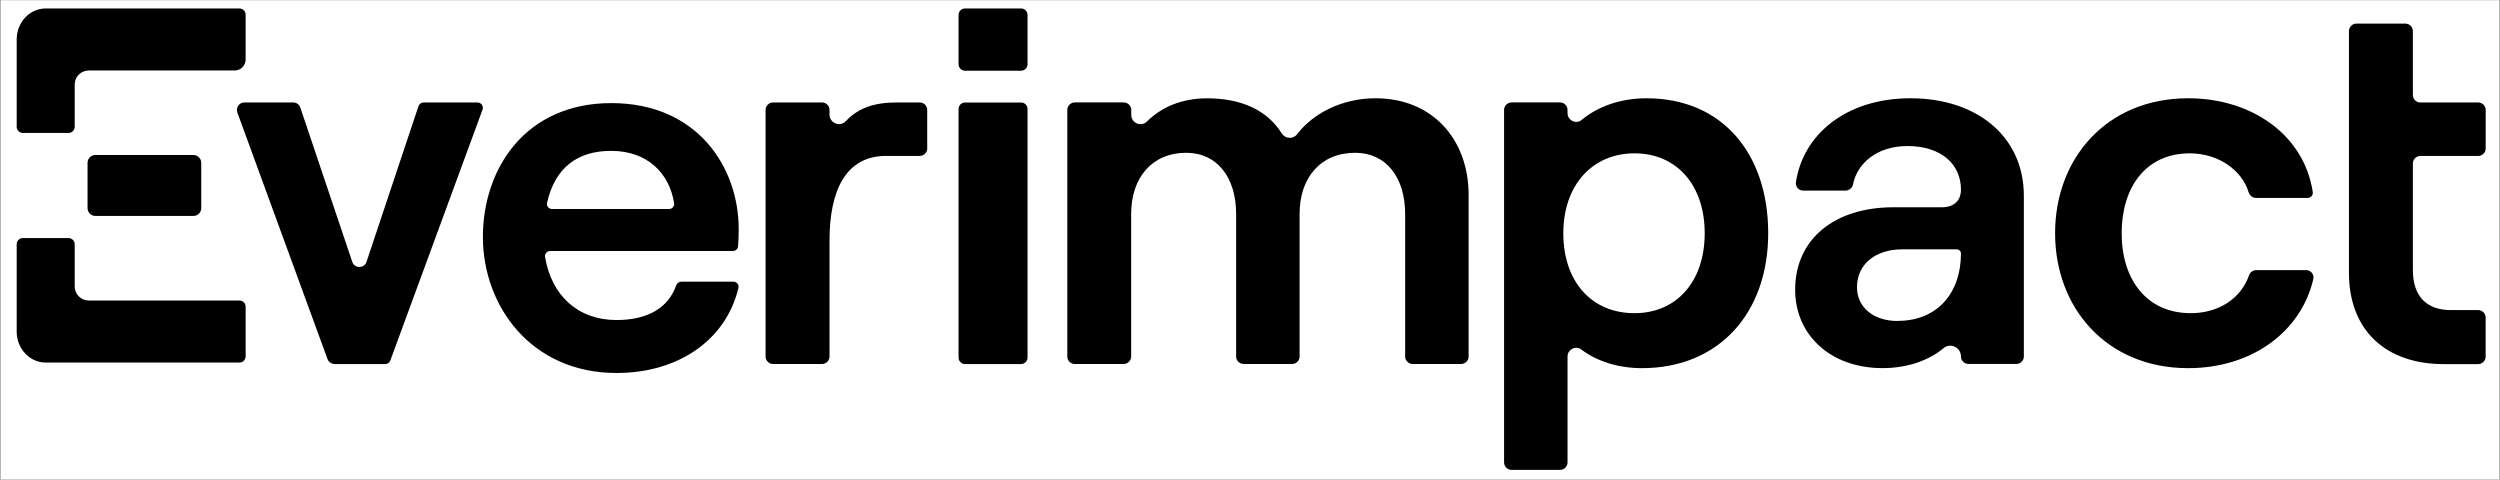 <svg width="3804" height="730" viewBox="0 0 3804 730" fill="none" xmlns="http://www.w3.org/2000/svg">
<rect x="0" y="0" width="3804" height="730" fill="#808080" stroke="none"/>
<rect width="3802.23" height="729.194" transform="translate(0.893 0.32)" fill="white"/>
<path d="M509.079 553.817C504.29 553.817 499.955 550.78 498.336 546.322L361.132 171.198C358.414 163.767 363.916 155.886 371.876 155.886H446.172C451.091 155.886 455.428 158.987 456.981 163.704L536.003 398.43C539.497 408.833 554.253 408.833 557.683 398.43L636.77 161.507C637.871 158.212 640.977 155.95 644.407 155.95H726.664C732.295 155.95 736.178 161.571 734.236 166.805L593.861 548.649C592.697 551.815 589.655 553.946 586.289 553.946H509.016V553.817H509.079Z" fill="black"/>
<path d="M1410.91 225.793C1410.91 232.06 1405.8 237.229 1399.45 237.229H1348.39C1286.71 237.229 1262.19 290.145 1262.19 365.931V542.446C1262.19 548.713 1257.07 553.882 1250.73 553.882H1176.37C1170.09 553.882 1164.91 548.778 1164.91 542.446V167.321C1164.91 161.054 1170.03 155.886 1176.37 155.886H1250.73C1257.07 155.886 1262.19 160.99 1262.19 167.321V174.3C1262.19 187.35 1278.17 193.812 1287.1 184.249C1305.81 164.284 1330.59 155.886 1364.18 155.886H1399.39C1405.73 155.886 1410.85 160.99 1410.85 167.321V225.793H1410.91Z" fill="black"/>
<path d="M1635.48 553.918C1629.13 553.918 1624.03 548.815 1624.03 542.483V167.294C1624.03 161.026 1629.13 155.857 1635.48 155.857H1709.84C1716.12 155.857 1721.3 160.961 1721.3 167.294V174.853C1721.3 187.193 1736.31 193.654 1745.06 184.997C1766.92 163.223 1797.87 149.59 1836.82 149.59C1889.57 149.59 1928.59 168.199 1950.14 202.764C1955.46 211.293 1967.49 212.262 1973.58 204.314C1997.45 173.107 2041.01 149.526 2093.11 149.526C2179.31 149.526 2234.64 211.873 2234.64 296.384V542.418C2234.64 548.685 2229.54 553.853 2223.2 553.853H2149.54C2143.26 553.853 2138.08 548.75 2138.08 542.418V325.652C2138.08 269.571 2108.83 232.484 2062.11 232.484C2009.94 232.484 1977.46 269.636 1977.46 325.652V542.418C1977.46 548.685 1972.34 553.853 1966 553.853H1892.35C1886.08 553.853 1880.9 548.75 1880.9 542.418V325.652C1880.9 269.571 1851.65 232.484 1804.98 232.484C1753.53 232.484 1721.17 269.636 1721.17 325.652V542.418C1721.17 548.685 1716.06 553.853 1709.72 553.853H1635.28L1635.48 553.918Z" fill="black"/>
<path d="M2300.05 714.99C2293.71 714.99 2288.6 709.886 2288.6 703.554V167.294C2288.6 161.026 2293.71 155.857 2300.05 155.857H2373.7C2380.05 155.857 2385.17 160.961 2385.17 167.294V172.203C2385.17 183.188 2398.03 189.52 2406.52 182.541C2431.24 161.995 2465.67 149.526 2505.41 149.526C2620.09 149.526 2690.5 233.196 2690.5 354.855C2690.5 476.516 2615.36 560.185 2498.29 560.185C2462.56 560.185 2429.82 549.783 2406.26 531.887C2397.65 525.295 2385.17 531.692 2385.17 542.547V703.554C2385.17 709.822 2380.05 714.99 2373.7 714.99H2300.05ZM2487.09 476.516C2551.17 476.516 2593.87 428.316 2593.87 354.92C2593.87 281.523 2551.17 233.324 2487.09 233.324C2423.03 233.324 2378.75 281.523 2378.75 354.92C2378.75 428.316 2421.47 476.516 2487.09 476.516Z" fill="black"/>
<path d="M2907.08 149.526C3008.31 149.526 3079.5 207.997 3079.5 297.934V542.353C3079.5 548.62 3074.38 553.788 3068.03 553.788H2995.23C2988.88 553.788 2983.78 548.685 2983.78 542.353C2983.78 528.656 2967.79 520.967 2957.31 529.754C2934.59 548.75 2901.9 560.12 2864.37 560.12C2785.28 560.12 2731.5 509.596 2731.5 440.916C2731.5 363.513 2791.62 315.379 2881 315.379H2954.53C2974.33 315.379 2983.78 304.331 2983.78 288.501C2983.78 249.8 2953.68 222.211 2902.29 222.211C2855.43 222.211 2825.66 249.09 2819.52 280.684C2818.41 286.175 2813.49 290.052 2807.87 290.052H2743.8C2737 290.052 2731.7 284.108 2732.67 277.388C2743.48 204.638 2808.96 149.526 2906.96 149.526H2907.08ZM2887.28 488.274C2948.19 488.274 2983.78 445.632 2983.78 385.674C2983.78 382.186 2980.93 379.407 2977.5 379.407H2894.47C2853.3 379.407 2825.6 402.279 2825.6 437.04C2825.6 467.793 2850.97 488.403 2887.28 488.403V488.274Z" fill="black"/>
<path d="M3329.55 560.185C3205.41 560.185 3127.03 468.569 3127.03 354.855C3127.03 241.143 3205.27 149.526 3329.55 149.526C3426.74 149.526 3506.16 205.736 3519.11 292.314C3519.82 296.965 3516 301.165 3511.27 301.165H3432.97C3427.65 301.165 3423.12 297.611 3421.56 292.636C3410.77 257.682 3374.38 233.324 3331.93 233.324C3264.69 233.324 3228.32 285.4 3228.32 354.92C3228.32 424.44 3265.53 476.516 3333.49 476.516C3376.2 476.516 3409.92 453.967 3422.09 419.013C3423.77 414.232 3428.18 411.001 3433.22 411.001H3509C3516.19 411.001 3521.57 417.591 3519.94 424.57C3501.56 504.299 3426.88 560.185 3329.47 560.185H3329.55Z" fill="black"/>
<path d="M3574.16 144.584V47.346C3574.16 41.079 3579.26 35.91 3585.61 35.91H3659.97C3666.25 35.91 3671.43 41.014 3671.43 47.346V144.519C3671.43 150.787 3676.54 155.955 3682.88 155.955H3770.77C3777.05 155.955 3782.23 161.06 3782.23 167.391V225.863C3782.23 232.13 3777.11 237.298 3770.77 237.298H3682.88C3676.61 237.298 3671.43 242.403 3671.43 248.735V411.035C3671.43 451.287 3692.78 471.833 3729.15 471.833H3770.71C3776.98 471.833 3782.16 476.937 3782.16 483.269V542.581C3782.16 548.848 3777.05 554.016 3770.71 554.016H3718.1C3631.11 554.016 3574.16 503.491 3574.16 415.04V248.8" fill="black"/>
<path fill-rule="evenodd" clip-rule="evenodd" d="M25.387 60.099C25.387 33.664 45.464 12.871 69.522 12.871H364.317C369.521 12.871 373.763 17.107 373.763 22.302V90.53C373.763 99.796 366.285 107.262 357.003 107.262H135.083C123.266 107.262 113.658 116.853 113.658 128.65V192.872C113.658 198.068 109.416 202.303 104.212 202.303H34.844C29.61 202.244 25.387 198.047 25.387 192.872V60.099Z" fill="black"/>
<path fill-rule="evenodd" clip-rule="evenodd" d="M25.387 371.672C25.387 366.477 29.629 362.242 34.833 362.242H104.212C109.416 362.242 113.658 366.477 113.658 371.672V435.895C113.658 447.692 123.266 457.284 135.083 457.284H364.317C369.521 457.284 373.763 461.519 373.763 466.714V542.242C373.763 547.438 369.521 551.674 364.317 551.674H69.522C45.464 551.674 25.387 530.881 25.387 504.446V371.672Z" fill="black"/>
<path fill-rule="evenodd" clip-rule="evenodd" d="M133.221 247.754C133.221 241.201 138.564 235.867 145.127 235.867H294.304C300.867 235.867 306.21 241.201 306.21 247.754V316.692C306.21 323.244 300.867 328.578 294.304 328.578H145.127C138.564 328.578 133.221 323.244 133.221 316.692V247.754Z" fill="black"/>
<path d="M1028.8 434.473C1029.98 431.028 1033.16 428.552 1036.83 428.552H1115.93C1120.95 428.552 1124.77 433.128 1123.64 437.972C1104.93 517.048 1032.52 567.538 938.101 567.538C807.561 567.538 734.768 464.886 734.768 360.619C734.768 256.352 799.635 156.875 930.176 156.875C1060.72 156.875 1124.02 254.038 1124.02 348.777C1124.02 358.573 1123.59 367.509 1123.05 374.669C1122.72 378.813 1119.27 381.936 1115.12 381.936H837.163C832.364 381.936 828.59 386.135 829.345 390.872C839.158 449.707 879.275 486.957 938.048 486.957C985.228 486.957 1016.83 468.547 1028.8 434.42V434.473ZM930.176 229.545C878.52 229.545 844.604 255.006 832.364 308.621C831.231 313.519 835.06 318.04 840.075 318.04H1017.96C1022.7 318.04 1026.42 314.003 1025.72 309.374C1018.66 263.242 984.635 229.599 930.229 229.599L930.176 229.545Z" fill="black"/>
<path d="M1553.62 155.964H1468.42C1462.96 155.964 1458.52 160.39 1458.52 165.848V544.064C1458.52 549.523 1462.96 553.948 1468.42 553.948H1553.62C1559.09 553.948 1563.52 549.523 1563.52 544.064V165.848C1563.52 160.39 1559.09 155.964 1553.62 155.964Z" fill="black"/>
<path d="M1553.62 12.871H1468.42C1462.96 12.871 1458.52 17.297 1458.52 22.755V97.709C1458.52 103.167 1462.96 107.593 1468.42 107.593H1553.62C1559.09 107.593 1563.52 103.167 1563.52 97.709V22.755C1563.52 17.297 1559.09 12.871 1553.62 12.871Z" fill="black"/>
</svg>
